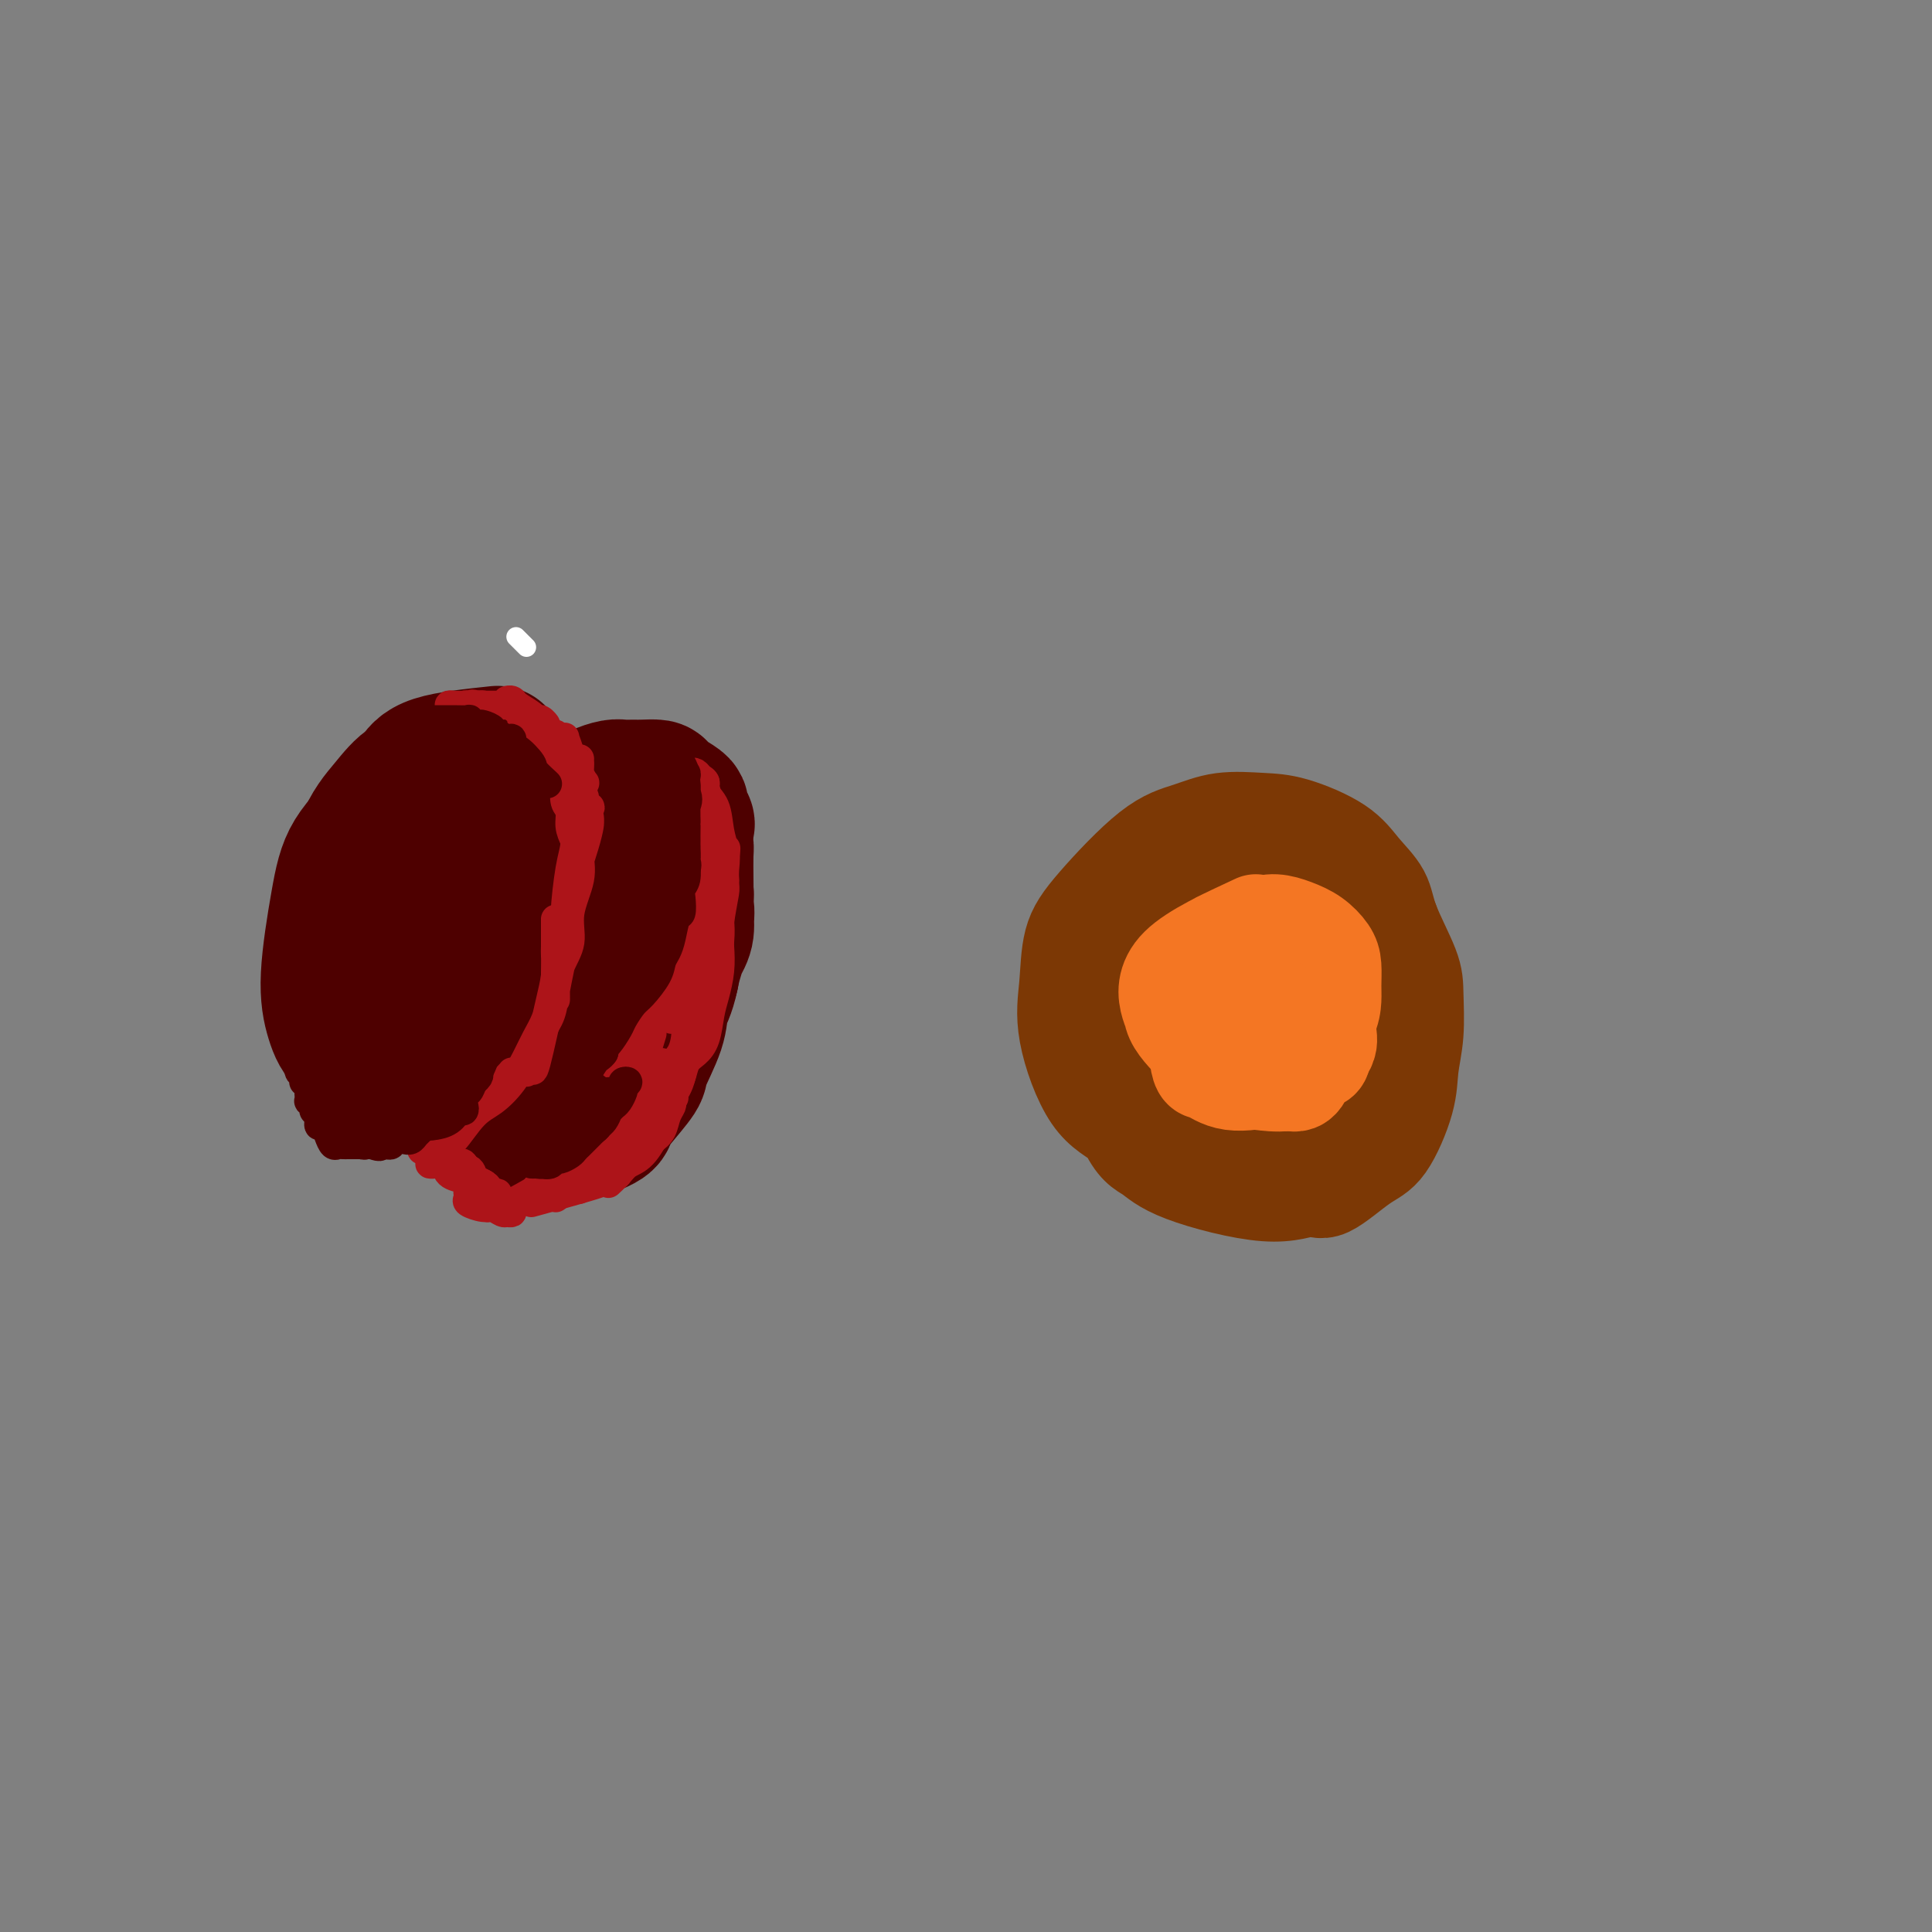 <svg viewBox='0 0 400 400' version='1.1' xmlns='http://www.w3.org/2000/svg' xmlns:xlink='http://www.w3.org/1999/xlink'><rect x="0" y="0" width="400" height="400" fill="#808080" stroke="none"/><g fill='none' stroke='#FFFFFF' stroke-width='4' stroke-linecap='round' stroke-linejoin='round'><path d='M109,134c-0.833,-0.833 -1.667,-1.667 -2,-2c-0.333,-0.333 -0.167,-0.167 0,0'/></g>
<g fill='none' stroke='#4E0000' stroke-width='28' stroke-linecap='round' stroke-linejoin='round'><path d='M103,156c-5.076,0.540 -10.151,1.080 -13,2c-2.849,0.920 -3.470,2.219 -4,3c-0.530,0.781 -0.968,1.044 -2,3c-1.032,1.956 -2.656,5.607 -4,8c-1.344,2.393 -2.407,3.530 -3,5c-0.593,1.470 -0.715,3.275 -1,5c-0.285,1.725 -0.733,3.370 -1,5c-0.267,1.630 -0.353,3.246 0,5c0.353,1.754 1.147,3.646 2,5c0.853,1.354 1.767,2.169 3,3c1.233,0.831 2.784,1.678 4,2c1.216,0.322 2.096,0.118 4,0c1.904,-0.118 4.832,-0.151 7,-1c2.168,-0.849 3.576,-2.515 5,-4c1.424,-1.485 2.865,-2.788 4,-4c1.135,-1.212 1.966,-2.334 3,-4c1.034,-1.666 2.272,-3.876 3,-6c0.728,-2.124 0.948,-4.163 1,-6c0.052,-1.837 -0.062,-3.472 0,-5c0.062,-1.528 0.302,-2.948 0,-4c-0.302,-1.052 -1.147,-1.734 -2,-3c-0.853,-1.266 -1.716,-3.114 -3,-4c-1.284,-0.886 -2.989,-0.811 -4,-1c-1.011,-0.189 -1.326,-0.643 -2,-1c-0.674,-0.357 -1.706,-0.616 -4,0c-2.294,0.616 -5.850,2.108 -8,3c-2.150,0.892 -2.894,1.184 -4,2c-1.106,0.816 -2.575,2.157 -4,4c-1.425,1.843 -2.807,4.189 -4,6c-1.193,1.811 -2.198,3.089 -3,6c-0.802,2.911 -1.401,7.456 -2,12'/><path d='M71,192c-1.361,5.298 -0.264,6.542 0,8c0.264,1.458 -0.307,3.128 1,6c1.307,2.872 4.490,6.944 7,9c2.510,2.056 4.346,2.095 6,2c1.654,-0.095 3.126,-0.326 5,-1c1.874,-0.674 4.151,-1.793 6,-3c1.849,-1.207 3.272,-2.502 5,-5c1.728,-2.498 3.763,-6.198 5,-9c1.237,-2.802 1.676,-4.706 2,-7c0.324,-2.294 0.534,-4.976 1,-7c0.466,-2.024 1.188,-3.388 1,-6c-0.188,-2.612 -1.287,-6.472 -2,-9c-0.713,-2.528 -1.041,-3.724 -2,-5c-0.959,-1.276 -2.550,-2.633 -4,-3c-1.450,-0.367 -2.759,0.258 -4,0c-1.241,-0.258 -2.415,-1.397 -5,-1c-2.585,0.397 -6.582,2.330 -9,4c-2.418,1.670 -3.259,3.079 -5,5c-1.741,1.921 -4.383,4.356 -6,7c-1.617,2.644 -2.207,5.499 -3,10c-0.793,4.501 -1.787,10.649 -2,15c-0.213,4.351 0.357,6.906 1,9c0.643,2.094 1.360,3.727 3,5c1.640,1.273 4.203,2.185 6,3c1.797,0.815 2.827,1.531 6,1c3.173,-0.531 8.488,-2.311 12,-4c3.512,-1.689 5.220,-3.288 7,-5c1.780,-1.712 3.633,-3.538 5,-6c1.367,-2.462 2.248,-5.561 3,-8c0.752,-2.439 1.376,-4.220 2,-6'/><path d='M113,191c0.770,-4.351 0.196,-8.227 0,-11c-0.196,-2.773 -0.014,-4.442 -1,-7c-0.986,-2.558 -3.141,-6.006 -5,-8c-1.859,-1.994 -3.423,-2.534 -5,-3c-1.577,-0.466 -3.166,-0.857 -5,-1c-1.834,-0.143 -3.913,-0.036 -6,0c-2.087,0.036 -4.181,0.003 -6,1c-1.819,0.997 -3.361,3.025 -5,5c-1.639,1.975 -3.374,3.898 -5,8c-1.626,4.102 -3.144,10.382 -4,15c-0.856,4.618 -1.052,7.572 -1,11c0.052,3.428 0.350,7.329 1,10c0.650,2.671 1.652,4.113 4,6c2.348,1.887 6.043,4.219 9,5c2.957,0.781 5.178,0.009 8,-1c2.822,-1.009 6.246,-2.256 9,-4c2.754,-1.744 4.838,-3.985 7,-6c2.162,-2.015 4.403,-3.805 6,-7c1.597,-3.195 2.552,-7.794 3,-11c0.448,-3.206 0.390,-5.017 0,-7c-0.390,-1.983 -1.113,-4.137 -2,-6c-0.887,-1.863 -1.938,-3.434 -3,-5c-1.062,-1.566 -2.134,-3.128 -4,-4c-1.866,-0.872 -4.526,-1.054 -7,-1c-2.474,0.054 -4.764,0.346 -7,1c-2.236,0.654 -4.420,1.671 -6,3c-1.580,1.329 -2.556,2.969 -4,6c-1.444,3.031 -3.356,7.452 -4,11c-0.644,3.548 -0.020,6.225 0,9c0.020,2.775 -0.566,5.650 0,8c0.566,2.350 2.283,4.175 4,6'/><path d='M84,214c1.839,1.987 4.436,3.954 9,4c4.564,0.046 11.094,-1.830 15,-4c3.906,-2.170 5.189,-4.633 6,-6c0.811,-1.367 1.150,-1.639 2,-3c0.850,-1.361 2.213,-3.811 3,-6c0.787,-2.189 1.000,-4.117 1,-6c-0.000,-1.883 -0.214,-3.723 -1,-6c-0.786,-2.277 -2.146,-4.993 -3,-7c-0.854,-2.007 -1.202,-3.307 -3,-5c-1.798,-1.693 -5.045,-3.779 -7,-5c-1.955,-1.221 -2.616,-1.578 -4,-2c-1.384,-0.422 -3.490,-0.909 -5,-1c-1.510,-0.091 -2.422,0.213 -4,1c-1.578,0.787 -3.821,2.055 -5,3c-1.179,0.945 -1.295,1.566 -2,4c-0.705,2.434 -2.000,6.680 -3,10c-1.000,3.320 -1.703,5.714 -2,8c-0.297,2.286 -0.186,4.463 0,7c0.186,2.537 0.447,5.433 1,7c0.553,1.567 1.398,1.806 2,2c0.602,0.194 0.962,0.345 2,0c1.038,-0.345 2.754,-1.185 4,-2c1.246,-0.815 2.022,-1.607 4,-5c1.978,-3.393 5.158,-9.389 7,-13c1.842,-3.611 2.346,-4.836 3,-7c0.654,-2.164 1.460,-5.267 2,-7c0.540,-1.733 0.816,-2.097 0,-4c-0.816,-1.903 -2.724,-5.345 -4,-7c-1.276,-1.655 -1.920,-1.522 -3,-2c-1.080,-0.478 -2.594,-1.565 -4,-2c-1.406,-0.435 -2.703,-0.217 -4,0'/><path d='M91,160c-2.397,-0.642 -2.890,-0.246 -4,1c-1.110,1.246 -2.836,3.342 -4,6c-1.164,2.658 -1.765,5.879 -2,9c-0.235,3.121 -0.102,6.144 1,9c1.102,2.856 3.174,5.545 5,7c1.826,1.455 3.407,1.675 5,2c1.593,0.325 3.199,0.755 5,1c1.801,0.245 3.796,0.306 5,0c1.204,-0.306 1.618,-0.978 2,-2c0.382,-1.022 0.734,-2.392 1,-4c0.266,-1.608 0.446,-3.452 0,-5c-0.446,-1.548 -1.517,-2.801 -2,-4c-0.483,-1.199 -0.377,-2.345 -1,-4c-0.623,-1.655 -1.974,-3.820 -3,-5c-1.026,-1.180 -1.726,-1.377 -2,-2c-0.274,-0.623 -0.122,-1.672 0,-2c0.122,-0.328 0.212,0.066 0,0c-0.212,-0.066 -0.728,-0.592 -1,-1c-0.272,-0.408 -0.302,-0.697 0,-1c0.302,-0.303 0.935,-0.619 1,-1c0.065,-0.381 -0.439,-0.827 0,-1c0.439,-0.173 1.820,-0.073 3,0c1.180,0.073 2.158,0.120 3,0c0.842,-0.120 1.549,-0.407 3,0c1.451,0.407 3.646,1.510 5,2c1.354,0.490 1.868,0.369 3,1c1.132,0.631 2.882,2.016 4,3c1.118,0.984 1.605,1.567 2,2c0.395,0.433 0.697,0.717 1,1'/><path d='M121,172c2.789,1.736 2.261,1.575 2,2c-0.261,0.425 -0.255,1.437 0,2c0.255,0.563 0.759,0.676 1,1c0.241,0.324 0.218,0.859 0,1c-0.218,0.141 -0.633,-0.113 -1,0c-0.367,0.113 -0.686,0.594 -1,1c-0.314,0.406 -0.623,0.736 -1,1c-0.377,0.264 -0.822,0.461 -1,1c-0.178,0.539 -0.088,1.420 0,2c0.088,0.580 0.173,0.860 0,1c-0.173,0.140 -0.606,0.140 -1,0c-0.394,-0.140 -0.749,-0.421 -1,-1c-0.251,-0.579 -0.397,-1.455 -1,-2c-0.603,-0.545 -1.664,-0.758 -2,-1c-0.336,-0.242 0.054,-0.513 0,-1c-0.054,-0.487 -0.550,-1.191 -1,-2c-0.450,-0.809 -0.853,-1.723 -1,-2c-0.147,-0.277 -0.037,0.085 0,0c0.037,-0.085 -0.000,-0.615 0,-1c0.000,-0.385 0.037,-0.624 0,-1c-0.037,-0.376 -0.148,-0.888 0,-1c0.148,-0.112 0.555,0.176 1,0c0.445,-0.176 0.927,-0.817 1,-1c0.073,-0.183 -0.265,0.090 0,0c0.265,-0.090 1.132,-0.545 2,-1'/><path d='M117,170c0.737,-0.952 0.579,-0.833 1,-1c0.421,-0.167 1.420,-0.622 2,-1c0.580,-0.378 0.739,-0.679 1,-1c0.261,-0.321 0.622,-0.660 1,-1c0.378,-0.340 0.773,-0.680 1,-1c0.227,-0.320 0.286,-0.622 1,-1c0.714,-0.378 2.083,-0.834 3,-1c0.917,-0.166 1.381,-0.043 2,0c0.619,0.043 1.391,0.004 2,0c0.609,-0.004 1.053,0.027 2,0c0.947,-0.027 2.396,-0.110 3,0c0.604,0.110 0.361,0.415 1,1c0.639,0.585 2.159,1.452 3,2c0.841,0.548 1.004,0.776 1,1c-0.004,0.224 -0.174,0.442 0,1c0.174,0.558 0.692,1.456 1,2c0.308,0.544 0.406,0.735 0,1c-0.406,0.265 -1.316,0.604 -2,1c-0.684,0.396 -1.142,0.848 -2,1c-0.858,0.152 -2.114,0.004 -3,0c-0.886,-0.004 -1.401,0.136 -2,0c-0.599,-0.136 -1.283,-0.548 -2,-1c-0.717,-0.452 -1.468,-0.944 -2,-1c-0.532,-0.056 -0.847,0.324 -1,0c-0.153,-0.324 -0.146,-1.353 0,-2c0.146,-0.647 0.430,-0.913 1,-1c0.570,-0.087 1.426,0.004 2,0c0.574,-0.004 0.865,-0.104 2,0c1.135,0.104 3.113,0.413 4,1c0.887,0.587 0.682,1.454 1,2c0.318,0.546 1.159,0.773 2,1'/><path d='M140,172c1.536,1.249 1.875,2.371 2,3c0.125,0.629 0.035,0.766 0,2c-0.035,1.234 -0.014,3.567 0,5c0.014,1.433 0.022,1.966 0,3c-0.022,1.034 -0.074,2.569 0,4c0.074,1.431 0.274,2.757 0,4c-0.274,1.243 -1.023,2.404 -2,4c-0.977,1.596 -2.183,3.629 -3,5c-0.817,1.371 -1.244,2.080 -2,3c-0.756,0.920 -1.841,2.049 -3,3c-1.159,0.951 -2.394,1.722 -4,3c-1.606,1.278 -3.584,3.061 -5,4c-1.416,0.939 -2.270,1.033 -3,1c-0.730,-0.033 -1.336,-0.193 -2,0c-0.664,0.193 -1.388,0.739 -1,0c0.388,-0.739 1.887,-2.764 3,-4c1.113,-1.236 1.841,-1.682 3,-3c1.159,-1.318 2.749,-3.507 4,-5c1.251,-1.493 2.164,-2.291 4,-4c1.836,-1.709 4.596,-4.328 6,-6c1.404,-1.672 1.452,-2.396 2,-3c0.548,-0.604 1.597,-1.087 2,-2c0.403,-0.913 0.160,-2.257 0,-3c-0.160,-0.743 -0.237,-0.884 0,-1c0.237,-0.116 0.789,-0.208 1,0c0.211,0.208 0.081,0.716 0,1c-0.081,0.284 -0.115,0.344 0,1c0.115,0.656 0.377,1.907 0,4c-0.377,2.093 -1.393,5.026 -2,7c-0.607,1.974 -0.803,2.987 -1,4'/><path d='M139,202c-0.750,3.637 -1.626,4.728 -2,6c-0.374,1.272 -0.248,2.725 -1,5c-0.752,2.275 -2.383,5.370 -3,7c-0.617,1.630 -0.220,1.793 -1,3c-0.780,1.207 -2.737,3.458 -4,5c-1.263,1.542 -1.833,2.377 -2,3c-0.167,0.623 0.068,1.035 -2,2c-2.068,0.965 -6.439,2.482 -9,3c-2.561,0.518 -3.313,0.037 -4,0c-0.687,-0.037 -1.309,0.369 -2,0c-0.691,-0.369 -1.450,-1.513 -2,-2c-0.550,-0.487 -0.890,-0.315 -1,-1c-0.110,-0.685 0.012,-2.225 0,-3c-0.012,-0.775 -0.158,-0.786 0,-1c0.158,-0.214 0.619,-0.632 1,-1c0.381,-0.368 0.682,-0.687 1,-1c0.318,-0.313 0.652,-0.620 1,-1c0.348,-0.380 0.708,-0.834 1,-1c0.292,-0.166 0.516,-0.045 1,0c0.484,0.045 1.230,0.013 2,0c0.770,-0.013 1.565,-0.007 2,0c0.435,0.007 0.509,0.017 1,0c0.491,-0.017 1.398,-0.060 2,0c0.602,0.060 0.899,0.223 1,0c0.101,-0.223 0.006,-0.833 0,-1c-0.006,-0.167 0.075,0.109 0,0c-0.075,-0.109 -0.307,-0.603 -1,-1c-0.693,-0.397 -1.846,-0.699 -3,-1'/><path d='M115,222c-0.992,-0.521 -1.471,-0.322 -2,0c-0.529,0.322 -1.108,0.768 -2,1c-0.892,0.232 -2.095,0.250 -3,1c-0.905,0.750 -1.510,2.232 -2,3c-0.490,0.768 -0.864,0.822 -1,1c-0.136,0.178 -0.034,0.478 0,1c0.034,0.522 0.002,1.264 0,2c-0.002,0.736 0.028,1.466 1,2c0.972,0.534 2.887,0.872 4,1c1.113,0.128 1.424,0.047 2,0c0.576,-0.047 1.416,-0.061 2,0c0.584,0.061 0.912,0.198 1,0c0.088,-0.198 -0.064,-0.730 0,-1c0.064,-0.270 0.344,-0.278 0,-1c-0.344,-0.722 -1.310,-2.157 -2,-3c-0.690,-0.843 -1.102,-1.095 -2,-2c-0.898,-0.905 -2.281,-2.464 -4,-3c-1.719,-0.536 -3.772,-0.049 -5,0c-1.228,0.049 -1.630,-0.342 -2,0c-0.370,0.342 -0.706,1.416 -1,2c-0.294,0.584 -0.544,0.679 0,2c0.544,1.321 1.883,3.868 3,5c1.117,1.132 2.012,0.847 3,1c0.988,0.153 2.069,0.742 3,1c0.931,0.258 1.712,0.183 3,0c1.288,-0.183 3.083,-0.476 4,-1c0.917,-0.524 0.956,-1.278 1,-2c0.044,-0.722 0.094,-1.410 0,-2c-0.094,-0.590 -0.333,-1.082 -1,-2c-0.667,-0.918 -1.762,-2.262 -3,-3c-1.238,-0.738 -2.619,-0.869 -4,-1'/><path d='M108,224c-2.882,-0.958 -6.088,-0.352 -8,0c-1.912,0.352 -2.528,0.452 -3,1c-0.472,0.548 -0.798,1.544 -1,2c-0.202,0.456 -0.281,0.371 0,1c0.281,0.629 0.923,1.970 2,3c1.077,1.030 2.590,1.748 4,2c1.410,0.252 2.717,0.037 4,0c1.283,-0.037 2.542,0.103 4,0c1.458,-0.103 3.115,-0.451 4,-1c0.885,-0.549 0.998,-1.301 1,-2c0.002,-0.699 -0.108,-1.347 0,-2c0.108,-0.653 0.435,-1.313 0,-2c-0.435,-0.687 -1.632,-1.401 -3,-2c-1.368,-0.599 -2.907,-1.084 -4,-1c-1.093,0.084 -1.741,0.738 -2,1c-0.259,0.262 -0.130,0.131 0,0'/></g>
<g fill='none' stroke='#AD1419' stroke-width='6' stroke-linecap='round' stroke-linejoin='round'><path d='M88,230c0.000,0.000 0.100,0.100 0.1,0.1'/><path d='M88,230c0.018,-0.796 0.037,-1.592 0,0c-0.037,1.592 -0.128,5.573 0,7c0.128,1.427 0.475,0.301 1,0c0.525,-0.301 1.229,0.225 2,0c0.771,-0.225 1.609,-1.201 2,-2c0.391,-0.799 0.336,-1.422 1,-2c0.664,-0.578 2.047,-1.110 3,-2c0.953,-0.890 1.474,-2.137 2,-3c0.526,-0.863 1.055,-1.341 2,-2c0.945,-0.659 2.306,-1.498 3,-2c0.694,-0.502 0.723,-0.668 1,-1c0.277,-0.332 0.804,-0.832 1,-1c0.196,-0.168 0.061,-0.005 0,0c-0.061,0.005 -0.050,-0.148 0,0c0.050,0.148 0.137,0.595 0,1c-0.137,0.405 -0.498,0.766 -1,1c-0.502,0.234 -1.143,0.341 -2,1c-0.857,0.659 -1.928,1.869 -3,3c-1.072,1.131 -2.144,2.184 -3,3c-0.856,0.816 -1.497,1.396 -2,2c-0.503,0.604 -0.867,1.234 -2,2c-1.133,0.766 -3.036,1.669 -4,2c-0.964,0.331 -0.990,0.089 -1,0c-0.010,-0.089 -0.003,-0.025 0,0c0.003,0.025 0.001,0.013 0,0'/><path d='M88,237c-2.236,2.310 1.175,0.584 3,0c1.825,-0.584 2.064,-0.025 3,-1c0.936,-0.975 2.568,-3.485 4,-5c1.432,-1.515 2.664,-2.036 4,-3c1.336,-0.964 2.778,-2.371 4,-4c1.222,-1.629 2.226,-3.481 3,-5c0.774,-1.519 1.318,-2.704 2,-4c0.682,-1.296 1.503,-2.702 2,-4c0.497,-1.298 0.669,-2.487 1,-4c0.331,-1.513 0.821,-3.350 1,-5c0.179,-1.650 0.048,-3.112 0,-4c-0.048,-0.888 -0.013,-1.202 0,-2c0.013,-0.798 0.003,-2.081 0,-3c-0.003,-0.919 -0.001,-1.475 0,-2c0.001,-0.525 -0.001,-1.018 0,-1c0.001,0.018 0.004,0.547 0,1c-0.004,0.453 -0.014,0.831 0,3c0.014,2.169 0.053,6.131 0,8c-0.053,1.869 -0.196,1.647 -1,5c-0.804,3.353 -2.269,10.283 -3,13c-0.731,2.717 -0.730,1.221 -1,1c-0.270,-0.221 -0.813,0.833 -1,1c-0.187,0.167 -0.019,-0.553 0,-1c0.019,-0.447 -0.110,-0.620 0,-1c0.110,-0.380 0.460,-0.966 1,-2c0.540,-1.034 1.270,-2.517 2,-4'/><path d='M112,214c0.863,-1.905 1.522,-2.667 2,-4c0.478,-1.333 0.777,-3.237 1,-5c0.223,-1.763 0.371,-3.385 1,-5c0.629,-1.615 1.741,-3.222 2,-5c0.259,-1.778 -0.333,-3.725 0,-6c0.333,-2.275 1.592,-4.877 2,-7c0.408,-2.123 -0.034,-3.767 0,-5c0.034,-1.233 0.546,-2.056 1,-3c0.454,-0.944 0.852,-2.009 1,-3c0.148,-0.991 0.047,-1.909 0,-2c-0.047,-0.091 -0.039,0.643 0,1c0.039,0.357 0.109,0.337 0,1c-0.109,0.663 -0.397,2.009 -1,4c-0.603,1.991 -1.521,4.626 -2,7c-0.479,2.374 -0.521,4.487 -1,6c-0.479,1.513 -1.396,2.426 -2,5c-0.604,2.574 -0.895,6.809 -1,9c-0.105,2.191 -0.026,2.339 0,3c0.026,0.661 -0.003,1.836 0,2c0.003,0.164 0.039,-0.681 0,-1c-0.039,-0.319 -0.151,-0.112 0,-1c0.151,-0.888 0.566,-2.873 1,-5c0.434,-2.127 0.887,-4.398 1,-6c0.113,-1.602 -0.112,-2.537 0,-5c0.112,-2.463 0.563,-6.456 1,-9c0.437,-2.544 0.859,-3.641 1,-5c0.141,-1.359 -0.001,-2.981 0,-4c0.001,-1.019 0.143,-1.434 0,-2c-0.143,-0.566 -0.572,-1.283 -1,-2'/><path d='M118,167c0.524,-6.228 0.336,-2.797 0,-2c-0.336,0.797 -0.818,-1.039 -1,-2c-0.182,-0.961 -0.064,-1.047 0,-1c0.064,0.047 0.072,0.228 0,1c-0.072,0.772 -0.226,2.135 0,3c0.226,0.865 0.831,1.233 1,2c0.169,0.767 -0.099,1.935 0,3c0.099,1.065 0.563,2.029 1,3c0.437,0.971 0.846,1.950 1,2c0.154,0.050 0.052,-0.829 0,-1c-0.052,-0.171 -0.056,0.366 0,0c0.056,-0.366 0.170,-1.634 0,-3c-0.170,-1.366 -0.624,-2.830 -1,-4c-0.376,-1.170 -0.675,-2.046 -1,-3c-0.325,-0.954 -0.677,-1.986 -1,-3c-0.323,-1.014 -0.616,-2.011 -1,-3c-0.384,-0.989 -0.860,-1.972 -1,-2c-0.140,-0.028 0.056,0.899 0,1c-0.056,0.101 -0.365,-0.623 0,0c0.365,0.623 1.404,2.593 2,4c0.596,1.407 0.748,2.250 1,3c0.252,0.750 0.603,1.408 1,2c0.397,0.592 0.838,1.117 1,1c0.162,-0.117 0.044,-0.878 0,-1c-0.044,-0.122 -0.012,0.394 0,0c0.012,-0.394 0.006,-1.697 0,-3'/><path d='M120,164c-0.182,-1.332 -0.638,-2.662 -1,-4c-0.362,-1.338 -0.630,-2.683 -1,-4c-0.370,-1.317 -0.842,-2.606 -1,-3c-0.158,-0.394 -0.001,0.105 0,0c0.001,-0.105 -0.153,-0.816 0,0c0.153,0.816 0.615,3.157 1,5c0.385,1.843 0.695,3.187 1,4c0.305,0.813 0.605,1.094 1,2c0.395,0.906 0.887,2.435 1,3c0.113,0.565 -0.151,0.164 0,0c0.151,-0.164 0.716,-0.091 1,0c0.284,0.091 0.286,0.200 0,0c-0.286,-0.200 -0.861,-0.707 -1,-1c-0.139,-0.293 0.159,-0.371 0,-1c-0.159,-0.629 -0.775,-1.811 -1,-3c-0.225,-1.189 -0.060,-2.387 0,-3c0.060,-0.613 0.015,-0.642 0,-1c-0.015,-0.358 -0.000,-1.045 0,-1c0.000,0.045 -0.014,0.821 0,1c0.014,0.179 0.057,-0.238 0,0c-0.057,0.238 -0.216,1.132 0,2c0.216,0.868 0.805,1.709 1,2c0.195,0.291 -0.003,0.032 0,0c0.003,-0.032 0.208,0.163 0,0c-0.208,-0.163 -0.829,-0.683 -1,-1c-0.171,-0.317 0.108,-0.432 0,-1c-0.108,-0.568 -0.602,-1.591 -1,-2c-0.398,-0.409 -0.699,-0.205 -1,0'/><path d='M118,158c-0.399,-1.379 0.103,-0.326 0,0c-0.103,0.326 -0.811,-0.073 -1,0c-0.189,0.073 0.142,0.619 0,1c-0.142,0.381 -0.756,0.596 -1,1c-0.244,0.404 -0.117,0.996 0,1c0.117,0.004 0.224,-0.581 0,-1c-0.224,-0.419 -0.778,-0.671 -1,-1c-0.222,-0.329 -0.113,-0.736 0,-1c0.113,-0.264 0.230,-0.385 0,-1c-0.230,-0.615 -0.808,-1.723 -1,-2c-0.192,-0.277 0.001,0.276 0,1c-0.001,0.724 -0.195,1.618 0,2c0.195,0.382 0.780,0.253 1,0c0.220,-0.253 0.074,-0.628 0,-1c-0.074,-0.372 -0.076,-0.740 0,-1c0.076,-0.260 0.232,-0.414 0,-1c-0.232,-0.586 -0.851,-1.606 -1,-2c-0.149,-0.394 0.171,-0.162 0,0c-0.171,0.162 -0.833,0.253 -1,0c-0.167,-0.253 0.161,-0.851 0,-1c-0.161,-0.149 -0.813,0.152 -1,0c-0.187,-0.152 0.089,-0.758 0,-1c-0.089,-0.242 -0.545,-0.121 -1,0'/><path d='M111,151c-0.842,-1.522 -0.447,-0.826 0,0c0.447,0.826 0.946,1.781 1,2c0.054,0.219 -0.338,-0.299 0,0c0.338,0.299 1.407,1.417 2,2c0.593,0.583 0.711,0.633 1,1c0.289,0.367 0.750,1.052 1,1c0.250,-0.052 0.288,-0.840 0,-1c-0.288,-0.160 -0.902,0.308 -1,0c-0.098,-0.308 0.321,-1.391 0,-2c-0.321,-0.609 -1.383,-0.742 -2,-1c-0.617,-0.258 -0.789,-0.639 -1,-1c-0.211,-0.361 -0.459,-0.700 -1,-1c-0.541,-0.300 -1.373,-0.561 -2,-1c-0.627,-0.439 -1.048,-1.056 -1,-1c0.048,0.056 0.564,0.785 1,1c0.436,0.215 0.793,-0.085 1,0c0.207,0.085 0.263,0.556 1,1c0.737,0.444 2.156,0.862 3,1c0.844,0.138 1.113,-0.005 1,0c-0.113,0.005 -0.608,0.156 -1,0c-0.392,-0.156 -0.683,-0.619 -1,-1c-0.317,-0.381 -0.662,-0.680 -1,-1c-0.338,-0.320 -0.669,-0.660 -1,-1'/><path d='M111,149c-1.126,-1.419 -1.442,-0.966 -2,-1c-0.558,-0.034 -1.359,-0.557 -2,-1c-0.641,-0.443 -1.121,-0.808 -1,-1c0.121,-0.192 0.844,-0.210 1,0c0.156,0.210 -0.255,0.650 0,1c0.255,0.350 1.176,0.612 2,1c0.824,0.388 1.552,0.903 2,1c0.448,0.097 0.617,-0.225 1,0c0.383,0.225 0.982,0.996 1,1c0.018,0.004 -0.544,-0.759 -1,-1c-0.456,-0.241 -0.806,0.041 -1,0c-0.194,-0.041 -0.230,-0.404 -1,-1c-0.770,-0.596 -2.272,-1.424 -3,-2c-0.728,-0.576 -0.682,-0.901 -1,-1c-0.318,-0.099 -1.001,0.026 -1,0c0.001,-0.026 0.686,-0.203 1,0c0.314,0.203 0.258,0.786 0,1c-0.258,0.214 -0.718,0.057 -1,0c-0.282,-0.057 -0.385,-0.015 -1,0c-0.615,0.015 -1.743,0.004 -2,0c-0.257,-0.004 0.355,-0.001 0,0c-0.355,0.001 -1.678,0.001 -3,0'/><path d='M99,146c-2.009,-0.464 -1.032,-0.125 -1,0c0.032,0.125 -0.882,0.037 -1,0c-0.118,-0.037 0.562,-0.023 1,0c0.438,0.023 0.636,0.055 1,0c0.364,-0.055 0.894,-0.197 1,0c0.106,0.197 -0.211,0.733 0,1c0.211,0.267 0.950,0.267 1,0c0.050,-0.267 -0.590,-0.800 -1,-1c-0.410,-0.200 -0.591,-0.068 -1,0c-0.409,0.068 -1.047,0.071 -1,0c0.047,-0.071 0.780,-0.215 1,0c0.220,0.215 -0.072,0.791 0,1c0.072,0.209 0.510,0.052 1,0c0.490,-0.052 1.033,0.000 1,0c-0.033,-0.000 -0.642,-0.052 -1,0c-0.358,0.052 -0.465,0.209 -1,0c-0.535,-0.209 -1.500,-0.785 -2,-1c-0.500,-0.215 -0.536,-0.068 -1,0c-0.464,0.068 -1.356,0.057 -2,0c-0.644,-0.057 -1.041,-0.159 -1,0c0.041,0.159 0.521,0.580 1,1'/><path d='M94,147c-0.588,0.094 0.442,-0.170 1,0c0.558,0.170 0.642,0.774 1,1c0.358,0.226 0.988,0.074 1,0c0.012,-0.074 -0.593,-0.070 -1,0c-0.407,0.070 -0.615,0.204 -1,0c-0.385,-0.204 -0.947,-0.748 -1,-1c-0.053,-0.252 0.403,-0.211 1,0c0.597,0.211 1.335,0.593 2,1c0.665,0.407 1.256,0.840 2,1c0.744,0.160 1.641,0.046 2,0c0.359,-0.046 0.179,-0.023 0,0'/><path d='M110,249c5.778,-1.577 11.557,-3.155 14,-4c2.443,-0.845 1.552,-0.958 1,-1c-0.552,-0.042 -0.765,-0.012 -1,0c-0.235,0.012 -0.490,0.006 -1,0c-0.510,-0.006 -1.273,-0.012 -2,0c-0.727,0.012 -1.419,0.042 -2,0c-0.581,-0.042 -1.053,-0.155 -2,0c-0.947,0.155 -2.371,0.577 -3,1c-0.629,0.423 -0.463,0.845 -1,1c-0.537,0.155 -1.776,0.042 -2,0c-0.224,-0.042 0.565,-0.014 1,0c0.435,0.014 0.514,0.012 1,0c0.486,-0.012 1.380,-0.035 2,0c0.620,0.035 0.966,0.127 2,0c1.034,-0.127 2.757,-0.471 4,-1c1.243,-0.529 2.006,-1.241 3,-2c0.994,-0.759 2.220,-1.565 3,-2c0.780,-0.435 1.116,-0.500 2,-1c0.884,-0.500 2.317,-1.436 3,-2c0.683,-0.564 0.618,-0.757 1,-1c0.382,-0.243 1.213,-0.538 2,-1c0.787,-0.462 1.531,-1.093 2,-2c0.469,-0.907 0.665,-2.090 1,-3c0.335,-0.910 0.810,-1.546 1,-2c0.190,-0.454 0.095,-0.727 0,-1'/><path d='M139,228c1.079,-1.509 0.275,-0.282 0,0c-0.275,0.282 -0.023,-0.382 0,-1c0.023,-0.618 -0.183,-1.192 -1,0c-0.817,1.192 -2.245,4.150 -3,6c-0.755,1.850 -0.837,2.594 -1,3c-0.163,0.406 -0.407,0.476 -1,1c-0.593,0.524 -1.534,1.502 -2,2c-0.466,0.498 -0.456,0.517 -1,1c-0.544,0.483 -1.642,1.430 -2,2c-0.358,0.570 0.025,0.763 0,1c-0.025,0.237 -0.457,0.519 -1,1c-0.543,0.481 -1.196,1.161 -1,1c0.196,-0.161 1.242,-1.162 2,-2c0.758,-0.838 1.228,-1.512 2,-2c0.772,-0.488 1.846,-0.791 3,-2c1.154,-1.209 2.390,-3.323 3,-5c0.610,-1.677 0.596,-2.918 1,-4c0.404,-1.082 1.225,-2.004 2,-3c0.775,-0.996 1.504,-2.066 2,-4c0.496,-1.934 0.760,-4.734 1,-6c0.240,-1.266 0.457,-0.999 1,-2c0.543,-1.001 1.414,-3.270 2,-5c0.586,-1.730 0.889,-2.922 1,-4c0.111,-1.078 0.030,-2.041 0,-3c-0.030,-0.959 -0.008,-1.912 0,-3c0.008,-1.088 0.002,-2.311 0,-3c-0.002,-0.689 -0.001,-0.845 0,-1'/><path d='M146,196c0.776,-4.671 0.215,-2.849 0,-2c-0.215,0.849 -0.086,0.724 0,1c0.086,0.276 0.129,0.954 0,2c-0.129,1.046 -0.428,2.461 -1,4c-0.572,1.539 -1.415,3.202 -2,5c-0.585,1.798 -0.912,3.732 -1,5c-0.088,1.268 0.063,1.870 0,3c-0.063,1.130 -0.340,2.787 -1,4c-0.660,1.213 -1.705,1.982 -2,3c-0.295,1.018 0.159,2.286 0,3c-0.159,0.714 -0.930,0.875 -1,1c-0.070,0.125 0.561,0.214 1,0c0.439,-0.214 0.685,-0.730 1,-1c0.315,-0.270 0.700,-0.295 1,-1c0.300,-0.705 0.514,-2.091 1,-3c0.486,-0.909 1.244,-1.340 2,-2c0.756,-0.660 1.509,-1.547 2,-3c0.491,-1.453 0.719,-3.470 1,-5c0.281,-1.530 0.615,-2.571 1,-4c0.385,-1.429 0.821,-3.246 1,-5c0.179,-1.754 0.100,-3.446 0,-5c-0.100,-1.554 -0.223,-2.969 0,-5c0.223,-2.031 0.792,-4.678 1,-6c0.208,-1.322 0.056,-1.318 0,-2c-0.056,-0.682 -0.015,-2.049 0,-3c0.015,-0.951 0.004,-1.487 0,-2c-0.004,-0.513 -0.001,-1.004 0,-1c0.001,0.004 0.001,0.502 0,1'/><path d='M150,178c0.603,-5.361 0.110,-0.264 0,2c-0.110,2.264 0.164,1.696 0,3c-0.164,1.304 -0.766,4.480 -1,6c-0.234,1.520 -0.100,1.385 0,2c0.100,0.615 0.167,1.978 0,4c-0.167,2.022 -0.566,4.701 -1,6c-0.434,1.299 -0.902,1.219 -1,2c-0.098,0.781 0.173,2.424 0,3c-0.173,0.576 -0.790,0.084 -1,0c-0.210,-0.084 -0.014,0.239 0,0c0.014,-0.239 -0.155,-1.038 0,-2c0.155,-0.962 0.634,-2.085 1,-3c0.366,-0.915 0.621,-1.623 1,-4c0.379,-2.377 0.883,-6.423 1,-8c0.117,-1.577 -0.152,-0.684 0,-2c0.152,-1.316 0.727,-4.842 1,-7c0.273,-2.158 0.246,-2.949 0,-4c-0.246,-1.051 -0.710,-2.361 -1,-4c-0.290,-1.639 -0.406,-3.606 -1,-5c-0.594,-1.394 -1.665,-2.217 -2,-3c-0.335,-0.783 0.067,-1.528 0,-2c-0.067,-0.472 -0.603,-0.672 -1,-1c-0.397,-0.328 -0.653,-0.784 -1,-1c-0.347,-0.216 -0.784,-0.193 -1,0c-0.216,0.193 -0.213,0.555 0,1c0.213,0.445 0.634,0.973 1,2c0.366,1.027 0.675,2.551 1,4c0.325,1.449 0.664,2.821 1,4c0.336,1.179 0.667,2.163 1,3c0.333,0.837 0.666,1.525 1,2c0.334,0.475 0.667,0.738 1,1'/><path d='M149,177c0.606,2.411 0.120,0.440 0,-1c-0.120,-1.440 0.126,-2.348 0,-3c-0.126,-0.652 -0.622,-1.049 -1,-2c-0.378,-0.951 -0.637,-2.456 -1,-4c-0.363,-1.544 -0.830,-3.126 -1,-4c-0.170,-0.874 -0.044,-1.039 0,-1c0.044,0.039 0.005,0.283 0,1c-0.005,0.717 0.024,1.906 0,3c-0.024,1.094 -0.101,2.092 0,5c0.101,2.908 0.381,7.727 0,11c-0.381,3.273 -1.422,5.002 -2,7c-0.578,1.998 -0.693,4.267 -1,6c-0.307,1.733 -0.807,2.929 -1,4c-0.193,1.071 -0.080,2.015 0,2c0.080,-0.015 0.127,-0.990 0,-2c-0.127,-1.010 -0.427,-2.055 0,-4c0.427,-1.945 1.581,-4.791 2,-6c0.419,-1.209 0.104,-0.780 0,-1c-0.104,-0.220 0.002,-1.088 0,-1c-0.002,0.088 -0.112,1.134 0,2c0.112,0.866 0.447,1.554 0,4c-0.447,2.446 -1.675,6.652 -2,9c-0.325,2.348 0.252,2.838 0,4c-0.252,1.162 -1.332,2.998 -2,4c-0.668,1.002 -0.925,1.172 -1,1c-0.075,-0.172 0.031,-0.685 0,-1c-0.031,-0.315 -0.201,-0.431 0,-2c0.201,-1.569 0.772,-4.591 1,-7c0.228,-2.409 0.114,-4.204 0,-6'/><path d='M140,195c-0.013,-2.897 -0.045,-2.640 0,-3c0.045,-0.360 0.168,-1.338 0,-1c-0.168,0.338 -0.626,1.993 -1,3c-0.374,1.007 -0.663,1.367 -1,2c-0.337,0.633 -0.721,1.539 -1,3c-0.279,1.461 -0.454,3.476 -1,5c-0.546,1.524 -1.465,2.557 -2,4c-0.535,1.443 -0.687,3.296 -1,4c-0.313,0.704 -0.788,0.259 -1,0c-0.212,-0.259 -0.160,-0.331 0,-1c0.160,-0.669 0.429,-1.936 1,-3c0.571,-1.064 1.443,-1.926 2,-3c0.557,-1.074 0.797,-2.359 1,-3c0.203,-0.641 0.367,-0.637 0,0c-0.367,0.637 -1.266,1.909 -2,3c-0.734,1.091 -1.304,2.002 -2,3c-0.696,0.998 -1.519,2.081 -2,3c-0.481,0.919 -0.620,1.672 -1,2c-0.380,0.328 -1.002,0.230 -1,0c0.002,-0.230 0.627,-0.592 1,-1c0.373,-0.408 0.493,-0.864 1,-2c0.507,-1.136 1.401,-2.954 2,-4c0.599,-1.046 0.905,-1.321 1,-2c0.095,-0.679 -0.019,-1.763 0,-2c0.019,-0.237 0.173,0.373 0,1c-0.173,0.627 -0.673,1.270 -1,2c-0.327,0.730 -0.479,1.546 -1,3c-0.521,1.454 -1.409,3.545 -2,5c-0.591,1.455 -0.883,2.273 -1,3c-0.117,0.727 -0.058,1.364 0,2'/><path d='M128,218c-1.933,4.265 -0.767,1.927 0,1c0.767,-0.927 1.133,-0.444 2,-1c0.867,-0.556 2.233,-2.150 3,-3c0.767,-0.850 0.933,-0.957 1,-1c0.067,-0.043 0.033,-0.021 0,0'/><path d='M135,214c-1.689,5.464 -3.378,10.928 -3,12c0.378,1.072 2.822,-2.248 4,-4c1.178,-1.752 1.089,-1.936 1,-2c-0.089,-0.064 -0.177,-0.008 0,0c0.177,0.008 0.619,-0.032 0,1c-0.619,1.032 -2.300,3.136 -3,5c-0.700,1.864 -0.419,3.489 -1,5c-0.581,1.511 -2.025,2.907 -3,4c-0.975,1.093 -1.480,1.884 -2,3c-0.520,1.116 -1.054,2.556 -1,3c0.054,0.444 0.698,-0.108 1,-1c0.302,-0.892 0.263,-2.123 1,-3c0.737,-0.877 2.250,-1.399 3,-2c0.750,-0.601 0.735,-1.281 1,-2c0.265,-0.719 0.809,-1.476 1,-2c0.191,-0.524 0.031,-0.813 -1,0c-1.031,0.813 -2.931,2.729 -4,4c-1.069,1.271 -1.306,1.898 -2,3c-0.694,1.102 -1.845,2.679 -3,4c-1.155,1.321 -2.315,2.385 -3,3c-0.685,0.615 -0.895,0.779 -1,1c-0.105,0.221 -0.106,0.497 0,0c0.106,-0.497 0.319,-1.767 1,-3c0.681,-1.233 1.829,-2.429 3,-4c1.171,-1.571 2.363,-3.518 4,-6c1.637,-2.482 3.717,-5.500 5,-7c1.283,-1.500 1.768,-1.481 2,-2c0.232,-0.519 0.209,-1.577 0,-2c-0.209,-0.423 -0.605,-0.212 -1,0'/><path d='M134,222c1.700,-3.204 -0.551,0.285 -2,2c-1.449,1.715 -2.097,1.656 -4,4c-1.903,2.344 -5.063,7.090 -7,10c-1.937,2.910 -2.652,3.984 -3,5c-0.348,1.016 -0.330,1.973 -1,3c-0.670,1.027 -2.026,2.123 -2,2c0.026,-0.123 1.436,-1.464 2,-2c0.564,-0.536 0.282,-0.268 0,0'/><path d='M120,241c-5.744,3.373 -11.487,6.746 -14,8c-2.513,1.254 -1.794,0.389 -2,0c-0.206,-0.389 -1.335,-0.301 -2,0c-0.665,0.301 -0.865,0.817 -1,1c-0.135,0.183 -0.203,0.035 0,0c0.203,-0.035 0.678,0.043 1,0c0.322,-0.043 0.491,-0.207 1,0c0.509,0.207 1.360,0.783 2,1c0.640,0.217 1.071,0.073 1,0c-0.071,-0.073 -0.643,-0.075 -1,0c-0.357,0.075 -0.498,0.228 -1,0c-0.502,-0.228 -1.364,-0.835 -2,-1c-0.636,-0.165 -1.047,0.114 -2,0c-0.953,-0.114 -2.447,-0.619 -3,-1c-0.553,-0.381 -0.165,-0.638 0,-1c0.165,-0.362 0.106,-0.829 0,-1c-0.106,-0.171 -0.258,-0.046 0,0c0.258,0.046 0.928,0.013 2,0c1.072,-0.013 2.547,-0.007 3,0c0.453,0.007 -0.115,0.013 0,0c0.115,-0.013 0.914,-0.045 1,0c0.086,0.045 -0.540,0.168 -1,0c-0.460,-0.168 -0.753,-0.627 -1,-1c-0.247,-0.373 -0.447,-0.661 -1,-1c-0.553,-0.339 -1.457,-0.730 -2,-1c-0.543,-0.270 -0.723,-0.419 -1,-1c-0.277,-0.581 -0.651,-1.595 -1,-2c-0.349,-0.405 -0.675,-0.203 -1,0'/><path d='M95,241c-0.965,-0.811 0.124,0.162 1,1c0.876,0.838 1.539,1.542 2,2c0.461,0.458 0.718,0.671 1,1c0.282,0.329 0.587,0.775 1,1c0.413,0.225 0.932,0.229 1,0c0.068,-0.229 -0.314,-0.691 -1,-1c-0.686,-0.309 -1.674,-0.466 -2,-1c-0.326,-0.534 0.010,-1.446 -1,-2c-1.010,-0.554 -3.364,-0.749 -4,-1c-0.636,-0.251 0.448,-0.558 0,-1c-0.448,-0.442 -2.428,-1.020 -3,-1c-0.572,0.020 0.263,0.637 1,1c0.737,0.363 1.375,0.472 2,1c0.625,0.528 1.238,1.477 2,2c0.762,0.523 1.671,0.622 2,1c0.329,0.378 0.076,1.036 0,1c-0.076,-0.036 0.026,-0.766 0,-1c-0.026,-0.234 -0.180,0.028 -1,0c-0.820,-0.028 -2.307,-0.347 -3,-1c-0.693,-0.653 -0.592,-1.639 -1,-2c-0.408,-0.361 -1.326,-0.097 -2,0c-0.674,0.097 -1.105,0.026 -1,0c0.105,-0.026 0.744,-0.007 1,0c0.256,0.007 0.128,0.004 0,0'/></g>
<g fill='none' stroke='#4E0000' stroke-width='6' stroke-linecap='round' stroke-linejoin='round'><path d='M80,235c3.232,-0.859 6.463,-1.718 8,-2c1.537,-0.282 1.379,0.012 2,0c0.621,-0.012 2.020,-0.329 3,-1c0.980,-0.671 1.541,-1.696 2,-2c0.459,-0.304 0.814,0.114 1,0c0.186,-0.114 0.202,-0.760 0,-1c-0.202,-0.240 -0.620,-0.074 -1,0c-0.380,0.074 -0.720,0.057 -1,0c-0.280,-0.057 -0.498,-0.155 -1,0c-0.502,0.155 -1.286,0.563 -2,1c-0.714,0.437 -1.357,0.902 -2,1c-0.643,0.098 -1.287,-0.171 -2,0c-0.713,0.171 -1.494,0.782 -2,1c-0.506,0.218 -0.737,0.044 -1,0c-0.263,-0.044 -0.559,0.042 -1,0c-0.441,-0.042 -1.027,-0.213 -1,0c0.027,0.213 0.666,0.809 1,1c0.334,0.191 0.363,-0.022 1,0c0.637,0.022 1.883,0.280 3,0c1.117,-0.280 2.107,-1.097 3,-2c0.893,-0.903 1.690,-1.892 3,-3c1.310,-1.108 3.133,-2.336 4,-3c0.867,-0.664 0.779,-0.764 1,-1c0.221,-0.236 0.750,-0.610 1,-1c0.250,-0.390 0.221,-0.797 0,-1c-0.221,-0.203 -0.635,-0.201 -1,0c-0.365,0.201 -0.683,0.600 -1,1'/><path d='M97,223c0.706,-1.086 -1.029,0.199 -2,1c-0.971,0.801 -1.179,1.118 -2,2c-0.821,0.882 -2.254,2.327 -3,3c-0.746,0.673 -0.804,0.572 -1,1c-0.196,0.428 -0.531,1.384 -1,2c-0.469,0.616 -1.072,0.892 -1,1c0.072,0.108 0.820,0.047 1,0c0.180,-0.047 -0.208,-0.082 0,0c0.208,0.082 1.010,0.280 2,0c0.990,-0.280 2.167,-1.039 3,-2c0.833,-0.961 1.322,-2.122 2,-3c0.678,-0.878 1.544,-1.471 2,-2c0.456,-0.529 0.500,-0.994 1,-2c0.500,-1.006 1.454,-2.551 2,-4c0.546,-1.449 0.682,-2.800 1,-4c0.318,-1.200 0.817,-2.249 1,-4c0.183,-1.751 0.050,-4.205 0,-6c-0.050,-1.795 -0.017,-2.931 0,-4c0.017,-1.069 0.019,-2.071 0,-3c-0.019,-0.929 -0.059,-1.784 0,-2c0.059,-0.216 0.215,0.206 0,1c-0.215,0.794 -0.802,1.958 -1,3c-0.198,1.042 -0.007,1.960 0,3c0.007,1.040 -0.169,2.202 -1,4c-0.831,1.798 -2.317,4.233 -3,6c-0.683,1.767 -0.565,2.865 -1,4c-0.435,1.135 -1.425,2.305 -3,4c-1.575,1.695 -3.736,3.913 -5,5c-1.264,1.087 -1.632,1.044 -2,1'/><path d='M86,228c-1.956,1.896 -1.845,1.636 -2,2c-0.155,0.364 -0.574,1.351 -1,2c-0.426,0.649 -0.858,0.959 -1,1c-0.142,0.041 0.006,-0.188 0,0c-0.006,0.188 -0.167,0.791 0,1c0.167,0.209 0.662,0.022 1,0c0.338,-0.022 0.518,0.122 1,0c0.482,-0.122 1.266,-0.509 2,-1c0.734,-0.491 1.420,-1.087 2,-2c0.580,-0.913 1.056,-2.144 2,-3c0.944,-0.856 2.355,-1.336 3,-2c0.645,-0.664 0.523,-1.511 1,-2c0.477,-0.489 1.552,-0.618 2,-1c0.448,-0.382 0.267,-1.015 0,-1c-0.267,0.015 -0.621,0.680 -1,1c-0.379,0.320 -0.784,0.295 -1,1c-0.216,0.705 -0.243,2.139 -1,3c-0.757,0.861 -2.244,1.147 -3,2c-0.756,0.853 -0.779,2.271 -1,3c-0.221,0.729 -0.638,0.770 -1,1c-0.362,0.230 -0.670,0.650 -1,1c-0.330,0.350 -0.684,0.629 -1,1c-0.316,0.371 -0.595,0.835 -1,1c-0.405,0.165 -0.934,0.030 -1,0c-0.066,-0.030 0.333,0.044 0,0c-0.333,-0.044 -1.399,-0.208 -2,0c-0.601,0.208 -0.739,0.787 -1,1c-0.261,0.213 -0.646,0.061 -1,0c-0.354,-0.061 -0.677,-0.030 -1,0'/><path d='M79,237c-1.106,0.153 -0.871,0.037 -1,0c-0.129,-0.037 -0.622,0.005 -1,0c-0.378,-0.005 -0.640,-0.055 -1,0c-0.360,0.055 -0.817,0.217 -1,0c-0.183,-0.217 -0.090,-0.814 0,-1c0.090,-0.186 0.178,0.038 0,0c-0.178,-0.038 -0.622,-0.338 -1,-1c-0.378,-0.662 -0.689,-1.687 -1,-2c-0.311,-0.313 -0.622,0.085 -1,0c-0.378,-0.085 -0.822,-0.653 -1,-1c-0.178,-0.347 -0.089,-0.474 0,-1c0.089,-0.526 0.177,-1.450 0,-2c-0.177,-0.550 -0.621,-0.725 -1,-1c-0.379,-0.275 -0.694,-0.651 -1,-1c-0.306,-0.349 -0.604,-0.670 -1,-1c-0.396,-0.330 -0.891,-0.669 -1,-1c-0.109,-0.331 0.167,-0.652 0,-1c-0.167,-0.348 -0.777,-0.721 -1,-1c-0.223,-0.279 -0.060,-0.465 0,-1c0.060,-0.535 0.016,-1.420 0,-2c-0.016,-0.580 -0.004,-0.855 0,-1c0.004,-0.145 0.001,-0.160 0,-1c-0.001,-0.840 -0.000,-2.503 0,-3c0.000,-0.497 0.000,0.174 0,0c-0.000,-0.174 -0.000,-1.193 0,-2c0.000,-0.807 0.000,-1.404 0,-2'/><path d='M66,211c-0.137,-2.586 0.019,-2.051 0,-2c-0.019,0.051 -0.214,-0.383 0,-1c0.214,-0.617 0.838,-1.416 1,-2c0.162,-0.584 -0.138,-0.953 0,-1c0.138,-0.047 0.715,0.227 1,0c0.285,-0.227 0.279,-0.956 0,-1c-0.279,-0.044 -0.830,0.597 -1,1c-0.170,0.403 0.042,0.569 0,1c-0.042,0.431 -0.338,1.126 -1,2c-0.662,0.874 -1.691,1.927 -2,3c-0.309,1.073 0.102,2.165 0,3c-0.102,0.835 -0.718,1.412 -1,2c-0.282,0.588 -0.231,1.188 0,2c0.231,0.812 0.642,1.837 1,3c0.358,1.163 0.663,2.466 1,3c0.337,0.534 0.707,0.301 1,1c0.293,0.699 0.511,2.330 1,3c0.489,0.670 1.249,0.378 2,1c0.751,0.622 1.493,2.156 2,3c0.507,0.844 0.780,0.997 1,1c0.220,0.003 0.389,-0.144 1,0c0.611,0.144 1.666,0.578 2,1c0.334,0.422 -0.051,0.831 0,1c0.051,0.169 0.540,0.097 1,0c0.460,-0.097 0.893,-0.218 1,0c0.107,0.218 -0.112,0.777 0,1c0.112,0.223 0.556,0.112 1,0'/><path d='M78,236c1.832,2.083 -0.086,1.290 -1,1c-0.914,-0.290 -0.822,-0.078 -1,0c-0.178,0.078 -0.625,0.021 -1,0c-0.375,-0.021 -0.678,-0.006 -1,0c-0.322,0.006 -0.664,0.003 -1,0c-0.336,-0.003 -0.668,-0.006 -1,0c-0.332,0.006 -0.666,0.022 -1,0c-0.334,-0.022 -0.668,-0.081 -1,0c-0.332,0.081 -0.662,0.302 -1,0c-0.338,-0.302 -0.683,-1.128 -1,-2c-0.317,-0.872 -0.606,-1.792 -1,-2c-0.394,-0.208 -0.894,0.294 -1,0c-0.106,-0.294 0.182,-1.384 0,-2c-0.182,-0.616 -0.833,-0.756 -1,-1c-0.167,-0.244 0.151,-0.590 0,-1c-0.151,-0.410 -0.772,-0.883 -1,-1c-0.228,-0.117 -0.065,0.122 0,0c0.065,-0.122 0.031,-0.606 0,-1c-0.031,-0.394 -0.060,-0.697 0,-1c0.060,-0.303 0.209,-0.606 0,-1c-0.209,-0.394 -0.774,-0.879 -1,-1c-0.226,-0.121 -0.112,0.122 0,0c0.112,-0.122 0.222,-0.610 0,-1c-0.222,-0.390 -0.778,-0.683 -1,-1c-0.222,-0.317 -0.111,-0.659 0,-1'/><path d='M62,221c-1.083,-2.913 -0.290,-2.195 0,-2c0.290,0.195 0.078,-0.132 0,-1c-0.078,-0.868 -0.022,-2.276 0,-3c0.022,-0.724 0.009,-0.765 0,-1c-0.009,-0.235 -0.015,-0.663 0,-1c0.015,-0.337 0.050,-0.584 0,-1c-0.050,-0.416 -0.185,-1.002 0,-2c0.185,-0.998 0.689,-2.407 1,-3c0.311,-0.593 0.430,-0.370 1,-1c0.570,-0.630 1.592,-2.112 2,-3c0.408,-0.888 0.203,-1.181 0,-2c-0.203,-0.819 -0.405,-2.162 0,-3c0.405,-0.838 1.417,-1.170 2,-2c0.583,-0.830 0.737,-2.160 1,-3c0.263,-0.840 0.635,-1.192 1,-2c0.365,-0.808 0.724,-2.072 1,-3c0.276,-0.928 0.470,-1.518 1,-2c0.530,-0.482 1.395,-0.854 2,-2c0.605,-1.146 0.950,-3.067 1,-4c0.050,-0.933 -0.197,-0.879 0,-1c0.197,-0.121 0.836,-0.418 1,-1c0.164,-0.582 -0.148,-1.450 0,-2c0.148,-0.550 0.757,-0.781 1,-1c0.243,-0.219 0.122,-0.426 0,-1c-0.122,-0.574 -0.244,-1.516 0,-2c0.244,-0.484 0.854,-0.511 1,-1c0.146,-0.489 -0.171,-1.440 0,-2c0.171,-0.560 0.829,-0.727 1,-1c0.171,-0.273 -0.146,-0.650 0,-1c0.146,-0.350 0.756,-0.671 1,-1c0.244,-0.329 0.122,-0.664 0,-1'/><path d='M80,165c2.631,-6.679 0.709,-2.377 0,-1c-0.709,1.377 -0.204,-0.170 0,-1c0.204,-0.830 0.106,-0.943 0,-1c-0.106,-0.057 -0.221,-0.056 0,0c0.221,0.056 0.776,0.169 1,0c0.224,-0.169 0.117,-0.618 0,-1c-0.117,-0.382 -0.243,-0.695 0,-1c0.243,-0.305 0.853,-0.603 1,-1c0.147,-0.397 -0.171,-0.895 0,-1c0.171,-0.105 0.831,0.183 1,0c0.169,-0.183 -0.151,-0.836 0,-1c0.151,-0.164 0.775,0.162 1,0c0.225,-0.162 0.050,-0.813 0,-1c-0.050,-0.187 0.024,0.090 0,0c-0.024,-0.090 -0.147,-0.546 0,-1c0.147,-0.454 0.565,-0.906 1,-1c0.435,-0.094 0.886,0.171 1,0c0.114,-0.171 -0.110,-0.778 0,-1c0.110,-0.222 0.555,-0.060 1,0c0.445,0.060 0.889,0.016 1,0c0.111,-0.016 -0.111,-0.005 0,0c0.111,0.005 0.556,0.002 1,0'/><path d='M89,153c0.741,-0.155 0.594,-0.041 1,0c0.406,0.041 1.366,0.011 2,0c0.634,-0.011 0.943,-0.003 1,0c0.057,0.003 -0.139,0.002 0,0c0.139,-0.002 0.612,-0.004 1,0c0.388,0.004 0.692,0.015 1,0c0.308,-0.015 0.621,-0.057 1,0c0.379,0.057 0.823,0.212 1,0c0.177,-0.212 0.088,-0.790 0,-1c-0.088,-0.210 -0.173,-0.052 0,0c0.173,0.052 0.605,-0.001 1,0c0.395,0.001 0.754,0.056 1,0c0.246,-0.056 0.380,-0.223 1,0c0.620,0.223 1.727,0.837 2,1c0.273,0.163 -0.288,-0.125 0,0c0.288,0.125 1.425,0.662 2,1c0.575,0.338 0.588,0.475 1,1c0.412,0.525 1.223,1.437 2,2c0.777,0.563 1.518,0.778 2,1c0.482,0.222 0.704,0.452 1,1c0.296,0.548 0.667,1.415 1,2c0.333,0.585 0.628,0.888 1,1c0.372,0.112 0.821,0.032 1,0c0.179,-0.032 0.090,-0.016 0,0'/><path d='M113,162c1.265,1.009 -1.072,-0.967 -2,-2c-0.928,-1.033 -0.447,-1.123 -1,-2c-0.553,-0.877 -2.141,-2.540 -3,-3c-0.859,-0.460 -0.991,0.284 -1,0c-0.009,-0.284 0.105,-1.596 0,-2c-0.105,-0.404 -0.427,0.098 -1,0c-0.573,-0.098 -1.396,-0.797 -2,-1c-0.604,-0.203 -0.987,0.090 -1,0c-0.013,-0.090 0.346,-0.564 0,-1c-0.346,-0.436 -1.396,-0.835 -2,-1c-0.604,-0.165 -0.761,-0.097 -1,0c-0.239,0.097 -0.561,0.222 -1,0c-0.439,-0.222 -0.995,-0.792 -1,-1c-0.005,-0.208 0.542,-0.056 0,0c-0.542,0.056 -2.172,0.015 -3,0c-0.828,-0.015 -0.852,-0.004 -1,0c-0.148,0.004 -0.418,0.002 -1,0c-0.582,-0.002 -1.476,-0.002 -2,0c-0.524,0.002 -0.679,0.006 -1,0c-0.321,-0.006 -0.808,-0.022 -1,0c-0.192,0.022 -0.090,0.083 0,0c0.090,-0.083 0.169,-0.309 1,0c0.831,0.309 2.416,1.155 4,2'/><path d='M93,151c0.815,0.502 1.353,0.757 2,1c0.647,0.243 1.405,0.472 3,1c1.595,0.528 4.029,1.353 5,2c0.971,0.647 0.481,1.116 0,1c-0.481,-0.116 -0.952,-0.816 -1,-1c-0.048,-0.184 0.327,0.146 0,0c-0.327,-0.146 -1.357,-0.770 -2,-1c-0.643,-0.230 -0.898,-0.066 -1,0c-0.102,0.066 -0.051,0.033 0,0'/><path d='M137,158c2.113,2.227 4.227,4.454 5,6c0.773,1.546 0.207,2.410 0,3c-0.207,0.590 -0.053,0.904 0,2c0.053,1.096 0.006,2.973 0,4c-0.006,1.027 0.027,1.204 0,2c-0.027,0.796 -0.116,2.212 0,3c0.116,0.788 0.438,0.948 0,2c-0.438,1.052 -1.635,2.996 -2,4c-0.365,1.004 0.101,1.068 0,1c-0.101,-0.068 -0.771,-0.266 -1,0c-0.229,0.266 -0.019,0.998 0,1c0.019,0.002 -0.153,-0.725 0,-1c0.153,-0.275 0.629,-0.096 1,-1c0.371,-0.904 0.635,-2.889 1,-4c0.365,-1.111 0.830,-1.346 1,-2c0.170,-0.654 0.046,-1.726 0,-3c-0.046,-1.274 -0.013,-2.751 0,-4c0.013,-1.249 0.004,-2.271 0,-3c-0.004,-0.729 -0.005,-1.165 0,-2c0.005,-0.835 0.015,-2.070 0,-3c-0.015,-0.930 -0.057,-1.555 0,-2c0.057,-0.445 0.211,-0.709 0,-1c-0.211,-0.291 -0.789,-0.608 -1,-1c-0.211,-0.392 -0.057,-0.858 0,-1c0.057,-0.142 0.015,0.039 0,0c-0.015,-0.039 -0.004,-0.297 0,0c0.004,0.297 0.002,1.148 0,2'/><path d='M141,160c0.381,-3.283 0.834,0.509 1,2c0.166,1.491 0.045,0.681 0,2c-0.045,1.319 -0.012,4.768 0,6c0.012,1.232 0.004,0.249 0,1c-0.004,0.751 -0.005,3.237 0,4c0.005,0.763 0.015,-0.197 0,0c-0.015,0.197 -0.056,1.553 0,3c0.056,1.447 0.208,2.987 0,4c-0.208,1.013 -0.777,1.499 -1,2c-0.223,0.501 -0.101,1.016 0,2c0.101,0.984 0.181,2.437 0,3c-0.181,0.563 -0.624,0.235 -1,1c-0.376,0.765 -0.685,2.621 -1,4c-0.315,1.379 -0.636,2.279 -1,3c-0.364,0.721 -0.770,1.261 -1,2c-0.230,0.739 -0.284,1.677 -1,3c-0.716,1.323 -2.093,3.030 -3,4c-0.907,0.970 -1.343,1.201 -2,2c-0.657,0.799 -1.535,2.166 -2,3c-0.465,0.834 -0.517,1.135 -1,2c-0.483,0.865 -1.398,2.295 -2,3c-0.602,0.705 -0.890,0.686 -1,1c-0.110,0.314 -0.040,0.961 0,1c0.040,0.039 0.051,-0.529 0,-1c-0.051,-0.471 -0.166,-0.847 0,-1c0.166,-0.153 0.611,-0.085 1,-1c0.389,-0.915 0.723,-2.812 1,-4c0.277,-1.188 0.498,-1.666 1,-3c0.502,-1.334 1.286,-3.524 2,-5c0.714,-1.476 1.357,-2.238 2,-3'/><path d='M132,200c1.143,-3.089 1.000,-2.810 1,-3c0.000,-0.190 0.143,-0.848 1,-2c0.857,-1.152 2.426,-2.797 3,-4c0.574,-1.203 0.151,-1.964 0,-2c-0.151,-0.036 -0.032,0.652 0,1c0.032,0.348 -0.024,0.355 0,1c0.024,0.645 0.129,1.930 0,3c-0.129,1.070 -0.492,1.927 -1,3c-0.508,1.073 -1.163,2.361 -2,4c-0.837,1.639 -1.858,3.628 -3,5c-1.142,1.372 -2.404,2.128 -3,3c-0.596,0.872 -0.524,1.862 -1,3c-0.476,1.138 -1.498,2.424 -2,3c-0.502,0.576 -0.483,0.441 -1,1c-0.517,0.559 -1.571,1.810 -2,2c-0.429,0.190 -0.232,-0.682 0,-1c0.232,-0.318 0.499,-0.084 1,-1c0.501,-0.916 1.237,-2.984 2,-4c0.763,-1.016 1.554,-0.980 2,-2c0.446,-1.020 0.547,-3.097 1,-4c0.453,-0.903 1.260,-0.631 2,-1c0.740,-0.369 1.415,-1.377 2,-2c0.585,-0.623 1.081,-0.860 1,-1c-0.081,-0.140 -0.737,-0.183 -1,0c-0.263,0.183 -0.131,0.591 0,1'/><path d='M132,203c1.212,-1.962 -0.757,0.632 -2,2c-1.243,1.368 -1.761,1.511 -2,2c-0.239,0.489 -0.198,1.326 -1,3c-0.802,1.674 -2.447,4.187 -3,5c-0.553,0.813 -0.015,-0.072 0,0c0.015,0.072 -0.495,1.101 -1,2c-0.505,0.899 -1.007,1.668 -1,2c0.007,0.332 0.524,0.228 1,0c0.476,-0.228 0.912,-0.580 1,-1c0.088,-0.420 -0.172,-0.908 0,-1c0.172,-0.092 0.775,0.214 1,0c0.225,-0.214 0.072,-0.946 0,-1c-0.072,-0.054 -0.065,0.571 0,1c0.065,0.429 0.186,0.664 0,1c-0.186,0.336 -0.680,0.775 -1,1c-0.320,0.225 -0.468,0.236 -1,1c-0.532,0.764 -1.449,2.281 -2,3c-0.551,0.719 -0.736,0.641 -1,1c-0.264,0.359 -0.607,1.156 -1,2c-0.393,0.844 -0.836,1.737 -1,2c-0.164,0.263 -0.047,-0.102 0,0c0.047,0.102 0.026,0.672 0,1c-0.026,0.328 -0.057,0.414 0,1c0.057,0.586 0.201,1.673 0,2c-0.201,0.327 -0.746,-0.104 -1,0c-0.254,0.104 -0.215,0.744 0,1c0.215,0.256 0.608,0.128 1,0'/><path d='M118,233c-1.729,4.503 0.948,0.761 2,-1c1.052,-1.761 0.479,-1.540 1,-2c0.521,-0.460 2.136,-1.599 3,-2c0.864,-0.401 0.977,-0.062 1,0c0.023,0.062 -0.046,-0.152 0,0c0.046,0.152 0.205,0.671 0,1c-0.205,0.329 -0.776,0.469 -1,1c-0.224,0.531 -0.101,1.452 0,2c0.101,0.548 0.182,0.724 0,1c-0.182,0.276 -0.626,0.651 -1,1c-0.374,0.349 -0.676,0.670 -1,1c-0.324,0.330 -0.668,0.667 -1,1c-0.332,0.333 -0.651,0.663 -1,1c-0.349,0.337 -0.726,0.683 -1,1c-0.274,0.317 -0.444,0.607 -1,1c-0.556,0.393 -1.499,0.890 -2,1c-0.501,0.110 -0.562,-0.167 -1,0c-0.438,0.167 -1.254,0.776 -2,1c-0.746,0.224 -1.423,0.061 -2,0c-0.577,-0.061 -1.055,-0.022 -1,0c0.055,0.022 0.644,0.027 1,0c0.356,-0.027 0.481,-0.084 1,0c0.519,0.084 1.434,0.310 2,0c0.566,-0.310 0.783,-1.155 1,-2'/><path d='M115,239c1.404,-0.642 2.915,-1.246 4,-2c1.085,-0.754 1.744,-1.659 3,-3c1.256,-1.341 3.107,-3.119 4,-4c0.893,-0.881 0.826,-0.867 1,-1c0.174,-0.133 0.587,-0.415 1,-1c0.413,-0.585 0.826,-1.474 1,-2c0.174,-0.526 0.109,-0.688 0,-1c-0.109,-0.312 -0.263,-0.774 0,-1c0.263,-0.226 0.943,-0.216 1,0c0.057,0.216 -0.510,0.638 -1,1c-0.490,0.362 -0.905,0.664 -1,1c-0.095,0.336 0.129,0.706 0,1c-0.129,0.294 -0.611,0.513 -1,1c-0.389,0.487 -0.685,1.244 -1,2c-0.315,0.756 -0.648,1.512 -1,2c-0.352,0.488 -0.724,0.709 -1,1c-0.276,0.291 -0.458,0.651 -1,1c-0.542,0.349 -1.446,0.686 -2,1c-0.554,0.314 -0.760,0.606 -1,1c-0.240,0.394 -0.514,0.890 -1,1c-0.486,0.110 -1.186,-0.167 -2,0c-0.814,0.167 -1.744,0.777 -2,1c-0.256,0.223 0.162,0.060 0,0c-0.162,-0.060 -0.903,-0.017 -1,0c-0.097,0.017 0.452,0.009 1,0'/><path d='M115,238c-0.952,0.501 0.667,-0.246 2,-1c1.333,-0.754 2.381,-1.514 3,-2c0.619,-0.486 0.810,-0.698 1,-1c0.190,-0.302 0.380,-0.693 1,-1c0.620,-0.307 1.669,-0.530 2,-1c0.331,-0.470 -0.055,-1.188 0,-2c0.055,-0.812 0.553,-1.718 1,-2c0.447,-0.282 0.845,0.059 1,0c0.155,-0.059 0.069,-0.518 0,-1c-0.069,-0.482 -0.119,-0.988 0,-1c0.119,-0.012 0.409,0.470 0,1c-0.409,0.530 -1.516,1.109 -2,2c-0.484,0.891 -0.344,2.095 -1,3c-0.656,0.905 -2.110,1.510 -3,2c-0.890,0.490 -1.218,0.863 -2,2c-0.782,1.137 -2.018,3.037 -3,4c-0.982,0.963 -1.709,0.989 -2,1c-0.291,0.011 -0.145,0.005 0,0'/></g>
<g fill='none' stroke='#7C3805' stroke-width='20' stroke-linecap='round' stroke-linejoin='round'><path d='M253,178c-9.224,6.941 -18.447,13.883 -22,19c-3.553,5.117 -1.434,8.410 0,12c1.434,3.590 2.183,7.477 3,10c0.817,2.523 1.702,3.681 3,5c1.298,1.319 3.009,2.797 5,4c1.991,1.203 4.262,2.130 6,3c1.738,0.870 2.943,1.682 6,2c3.057,0.318 7.966,0.143 11,0c3.034,-0.143 4.194,-0.255 6,-1c1.806,-0.745 4.259,-2.122 6,-3c1.741,-0.878 2.772,-1.255 4,-3c1.228,-1.745 2.655,-4.856 4,-7c1.345,-2.144 2.609,-3.319 3,-5c0.391,-1.681 -0.089,-3.867 0,-6c0.089,-2.133 0.749,-4.212 1,-6c0.251,-1.788 0.093,-3.284 0,-5c-0.093,-1.716 -0.123,-3.653 -1,-6c-0.877,-2.347 -2.603,-5.103 -4,-7c-1.397,-1.897 -2.465,-2.935 -4,-4c-1.535,-1.065 -3.536,-2.157 -5,-3c-1.464,-0.843 -2.390,-1.436 -5,-2c-2.610,-0.564 -6.904,-1.098 -10,-1c-3.096,0.098 -4.993,0.827 -7,1c-2.007,0.173 -4.123,-0.210 -7,1c-2.877,1.210 -6.514,4.014 -9,6c-2.486,1.986 -3.821,3.155 -5,5c-1.179,1.845 -2.203,4.367 -3,7c-0.797,2.633 -1.368,5.376 -2,8c-0.632,2.624 -1.324,5.130 -1,9c0.324,3.870 1.664,9.106 3,13c1.336,3.894 2.668,6.447 4,9'/><path d='M233,233c2.031,4.590 3.607,5.067 5,6c1.393,0.933 2.602,2.324 7,4c4.398,1.676 11.985,3.636 17,4c5.015,0.364 7.460,-0.869 9,-1c1.540,-0.131 2.177,0.841 4,0c1.823,-0.841 4.832,-3.495 7,-5c2.168,-1.505 3.495,-1.862 5,-4c1.505,-2.138 3.188,-6.058 4,-9c0.812,-2.942 0.754,-4.904 1,-7c0.246,-2.096 0.798,-4.324 1,-7c0.202,-2.676 0.056,-5.800 0,-8c-0.056,-2.200 -0.022,-3.476 -1,-6c-0.978,-2.524 -2.966,-6.294 -4,-9c-1.034,-2.706 -1.112,-4.346 -2,-6c-0.888,-1.654 -2.584,-3.320 -4,-5c-1.416,-1.680 -2.550,-3.372 -5,-5c-2.450,-1.628 -6.214,-3.191 -9,-4c-2.786,-0.809 -4.594,-0.865 -7,-1c-2.406,-0.135 -5.412,-0.350 -8,0c-2.588,0.350 -4.759,1.266 -7,2c-2.241,0.734 -4.551,1.287 -8,4c-3.449,2.713 -8.035,7.587 -11,11c-2.965,3.413 -4.308,5.365 -5,8c-0.692,2.635 -0.733,5.953 -1,9c-0.267,3.047 -0.760,5.824 0,10c0.760,4.176 2.772,9.752 5,13c2.228,3.248 4.672,4.169 7,6c2.328,1.831 4.542,4.573 7,6c2.458,1.427 5.162,1.538 8,2c2.838,0.462 5.811,1.275 10,1c4.189,-0.275 9.595,-1.637 15,-3'/><path d='M273,239c3.643,-1.080 5.250,-2.279 7,-4c1.750,-1.721 3.643,-3.964 5,-5c1.357,-1.036 2.180,-0.865 3,-5c0.820,-4.135 1.638,-12.575 2,-16c0.362,-3.425 0.268,-1.835 0,-3c-0.268,-1.165 -0.711,-5.086 -1,-7c-0.289,-1.914 -0.425,-1.823 -1,-3c-0.575,-1.177 -1.590,-3.624 -3,-6c-1.410,-2.376 -3.216,-4.681 -5,-6c-1.784,-1.319 -3.547,-1.651 -6,-2c-2.453,-0.349 -5.595,-0.714 -8,-1c-2.405,-0.286 -4.073,-0.491 -8,1c-3.927,1.491 -10.113,4.680 -14,7c-3.887,2.320 -5.476,3.773 -7,6c-1.524,2.227 -2.984,5.229 -4,8c-1.016,2.771 -1.590,5.313 -2,8c-0.410,2.687 -0.658,5.521 1,9c1.658,3.479 5.223,7.603 8,10c2.777,2.397 4.768,3.065 7,4c2.232,0.935 4.706,2.136 7,3c2.294,0.864 4.407,1.392 8,0c3.593,-1.392 8.665,-4.703 12,-7c3.335,-2.297 4.933,-3.578 6,-6c1.067,-2.422 1.602,-5.983 2,-9c0.398,-3.017 0.658,-5.489 0,-9c-0.658,-3.511 -2.233,-8.059 -4,-11c-1.767,-2.941 -3.725,-4.274 -6,-5c-2.275,-0.726 -4.868,-0.844 -8,-1c-3.132,-0.156 -6.805,-0.350 -10,0c-3.195,0.350 -5.913,1.243 -9,4c-3.087,2.757 -6.544,7.379 -10,12'/><path d='M235,205c-1.589,3.601 -0.560,6.604 -1,9c-0.440,2.396 -2.347,4.186 2,7c4.347,2.814 14.949,6.651 21,8c6.051,1.349 7.553,0.208 10,-1c2.447,-1.208 5.840,-2.484 8,-4c2.160,-1.516 3.088,-3.270 4,-5c0.912,-1.730 1.809,-3.434 1,-6c-0.809,-2.566 -3.324,-5.993 -5,-8c-1.676,-2.007 -2.512,-2.595 -4,-3c-1.488,-0.405 -3.628,-0.627 -6,-1c-2.372,-0.373 -4.974,-0.895 -8,1c-3.026,1.895 -6.475,6.209 -8,8c-1.525,1.791 -1.128,1.060 -1,2c0.128,0.940 -0.015,3.550 1,5c1.015,1.450 3.187,1.739 5,2c1.813,0.261 3.266,0.495 6,-1c2.734,-1.495 6.749,-4.720 9,-7c2.251,-2.280 2.739,-3.615 3,-5c0.261,-1.385 0.294,-2.818 0,-4c-0.294,-1.182 -0.916,-2.112 -2,-3c-1.084,-0.888 -2.630,-1.734 -5,-1c-2.370,0.734 -5.563,3.048 -8,5c-2.437,1.952 -4.119,3.541 -5,5c-0.881,1.459 -0.960,2.787 -1,4c-0.040,1.213 -0.042,2.313 1,3c1.042,0.687 3.127,0.963 5,1c1.873,0.037 3.533,-0.165 5,-1c1.467,-0.835 2.741,-2.302 4,-4c1.259,-1.698 2.503,-3.628 3,-5c0.497,-1.372 0.249,-2.186 0,-3'/><path d='M269,203c0.565,-2.029 -1.524,-1.102 -3,-1c-1.476,0.102 -2.339,-0.619 -5,1c-2.661,1.619 -7.121,5.580 -9,8c-1.879,2.420 -1.176,3.301 -1,4c0.176,0.699 -0.173,1.218 0,2c0.173,0.782 0.870,1.828 2,3c1.130,1.172 2.695,2.469 4,3c1.305,0.531 2.351,0.297 3,1c0.649,0.703 0.900,2.344 1,3c0.100,0.656 0.050,0.328 0,0'/></g>
<g fill='none' stroke='#F47623' stroke-width='20' stroke-linecap='round' stroke-linejoin='round'><path d='M260,191c-6.484,3.003 -12.969,6.006 -16,9c-3.031,2.994 -2.609,5.978 -2,8c0.609,2.022 1.407,3.082 2,4c0.593,0.918 0.983,1.693 2,3c1.017,1.307 2.661,3.147 4,4c1.339,0.853 2.374,0.719 4,1c1.626,0.281 3.843,0.978 6,1c2.157,0.022 4.252,-0.630 6,-1c1.748,-0.370 3.148,-0.457 4,-1c0.852,-0.543 1.157,-1.542 2,-3c0.843,-1.458 2.224,-3.377 3,-5c0.776,-1.623 0.946,-2.952 1,-4c0.054,-1.048 -0.008,-1.814 0,-3c0.008,-1.186 0.085,-2.791 0,-4c-0.085,-1.209 -0.332,-2.021 -1,-3c-0.668,-0.979 -1.759,-2.123 -3,-3c-1.241,-0.877 -2.634,-1.486 -4,-2c-1.366,-0.514 -2.706,-0.934 -4,-1c-1.294,-0.066 -2.542,0.221 -5,1c-2.458,0.779 -6.127,2.050 -9,4c-2.873,1.950 -4.949,4.577 -6,6c-1.051,1.423 -1.077,1.640 -1,2c0.077,0.360 0.256,0.863 0,2c-0.256,1.137 -0.948,2.906 0,5c0.948,2.094 3.538,4.511 5,6c1.462,1.489 1.798,2.050 3,3c1.202,0.950 3.270,2.288 5,3c1.730,0.712 3.124,0.799 5,1c1.876,0.201 4.236,0.516 6,0c1.764,-0.516 2.933,-1.862 4,-3c1.067,-1.138 2.034,-2.069 3,-3'/><path d='M274,218c1.339,-1.643 1.186,-2.751 1,-4c-0.186,-1.249 -0.404,-2.638 0,-4c0.404,-1.362 1.429,-2.697 0,-5c-1.429,-2.303 -5.314,-5.574 -8,-7c-2.686,-1.426 -4.173,-1.007 -5,-1c-0.827,0.007 -0.995,-0.397 -3,0c-2.005,0.397 -5.849,1.597 -8,3c-2.151,1.403 -2.611,3.010 -3,5c-0.389,1.990 -0.708,4.365 -1,6c-0.292,1.635 -0.557,2.531 0,4c0.557,1.469 1.937,3.512 3,5c1.063,1.488 1.809,2.421 4,3c2.191,0.579 5.828,0.803 8,1c2.172,0.197 2.881,0.366 4,0c1.119,-0.366 2.649,-1.269 4,-3c1.351,-1.731 2.523,-4.292 3,-6c0.477,-1.708 0.258,-2.564 0,-4c-0.258,-1.436 -0.555,-3.451 -1,-5c-0.445,-1.549 -1.038,-2.632 -2,-4c-0.962,-1.368 -2.294,-3.020 -3,-4c-0.706,-0.980 -0.788,-1.287 -2,-2c-1.212,-0.713 -3.555,-1.831 -5,-2c-1.445,-0.169 -1.994,0.611 -3,1c-1.006,0.389 -2.471,0.386 -4,2c-1.529,1.614 -3.124,4.844 -4,7c-0.876,2.156 -1.035,3.237 -1,5c0.035,1.763 0.264,4.207 1,6c0.736,1.793 1.981,2.934 3,4c1.019,1.066 1.813,2.056 4,3c2.187,0.944 5.768,1.841 8,2c2.232,0.159 3.116,-0.421 4,-1'/><path d='M268,223c2.632,-0.557 3.213,-2.451 4,-3c0.787,-0.549 1.780,0.247 2,-2c0.220,-2.247 -0.334,-7.538 -1,-10c-0.666,-2.462 -1.444,-2.094 -2,-2c-0.556,0.094 -0.889,-0.086 -2,-1c-1.111,-0.914 -2.999,-2.563 -5,-3c-2.001,-0.437 -4.115,0.337 -6,1c-1.885,0.663 -3.540,1.215 -5,3c-1.460,1.785 -2.726,4.803 -3,7c-0.274,2.197 0.444,3.572 1,5c0.556,1.428 0.950,2.908 3,4c2.050,1.092 5.755,1.798 8,2c2.245,0.202 3.031,-0.098 4,0c0.969,0.098 2.122,0.593 3,0c0.878,-0.593 1.480,-2.273 2,-4c0.520,-1.727 0.957,-3.499 1,-5c0.043,-1.501 -0.308,-2.730 -1,-5c-0.692,-2.270 -1.726,-5.582 -3,-7c-1.274,-1.418 -2.788,-0.943 -4,-1c-1.212,-0.057 -2.123,-0.648 -4,0c-1.877,0.648 -4.718,2.533 -6,4c-1.282,1.467 -1.003,2.515 -1,4c0.003,1.485 -0.271,3.408 0,5c0.271,1.592 1.085,2.852 2,4c0.915,1.148 1.931,2.183 3,3c1.069,0.817 2.192,1.417 4,1c1.808,-0.417 4.302,-1.849 6,-3c1.698,-1.151 2.599,-2.020 3,-3c0.401,-0.980 0.300,-2.072 0,-4c-0.300,-1.928 -0.800,-4.694 -3,-7c-2.200,-2.306 -6.100,-4.153 -10,-6'/><path d='M258,200c-3.505,-0.606 -7.269,0.880 -9,5c-1.731,4.120 -1.429,10.875 -1,14c0.429,3.125 0.983,2.618 2,3c1.017,0.382 2.495,1.651 5,2c2.505,0.349 6.038,-0.223 8,-1c1.962,-0.777 2.354,-1.760 3,-3c0.646,-1.240 1.547,-2.739 2,-4c0.453,-1.261 0.458,-2.284 0,-3c-0.458,-0.716 -1.380,-1.124 -2,-2c-0.620,-0.876 -0.936,-2.221 -2,-3c-1.064,-0.779 -2.874,-0.994 -4,-1c-1.126,-0.006 -1.569,0.196 -2,0c-0.431,-0.196 -0.851,-0.789 -1,-1c-0.149,-0.211 -0.029,-0.041 0,0c0.029,0.041 -0.034,-0.049 0,0c0.034,0.049 0.166,0.236 0,1c-0.166,0.764 -0.629,2.103 -1,3c-0.371,0.897 -0.649,1.351 -1,2c-0.351,0.649 -0.774,1.494 -1,2c-0.226,0.506 -0.253,0.675 0,1c0.253,0.325 0.787,0.807 1,1c0.213,0.193 0.107,0.096 0,0'/></g>
</svg>